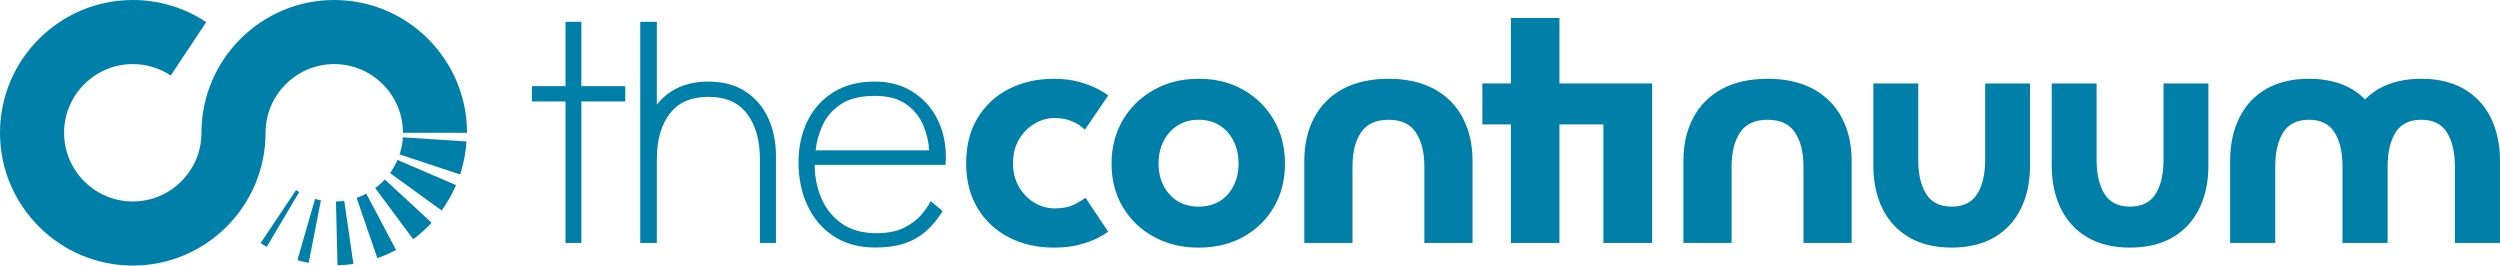 <?xml version="1.0" encoding="UTF-8"?>
<svg id="Layer_1" xmlns="http://www.w3.org/2000/svg" version="1.1" viewBox="0 0 1600 169.96">
  <!-- Generator: Adobe Illustrator 29.3.1, SVG Export Plug-In . SVG Version: 2.1.0 Build 151)  -->
  <defs>
    <style>
      .st0 {
        fill: #0080a8;
      }
    </style>
  </defs>
  <polygon class="st0" points="372.07 13.95 361.92 13.95 361.92 55.14 340.41 55.14 340.41 64.92 361.92 64.92 361.92 155.48 372.07 155.48 372.07 64.92 400.18 64.92 400.18 55.14 372.07 55.14 372.07 13.95"/>
  <path class="st0" d="M476.82,58.38c-6.44-4.11-14.26-6.17-23.47-6.17s-17.13,2.06-23.53,6.17c-3.65,2.34-6.79,5.21-9.45,8.56V13.95h-10.63v141.52h10.63v-54.08c.1-11.98,2.83-21.52,8.23-28.6,5.5-7.21,13.75-10.81,24.75-10.81s19.25,3.6,24.75,10.81c5.5,7.21,8.25,16.97,8.25,29.27v53.41h10.27v-55.61c0-9.13-1.69-17.29-5.07-24.5-3.38-7.21-8.29-12.88-14.73-16.99Z"/>
  <path class="st0" d="M583.74,58.5c-6.84-4.19-14.83-6.29-23.95-6.29-10.35,0-19.17,2.28-26.46,6.84-7.29,4.56-12.83,10.75-16.62,18.58-3.79,7.82-5.68,16.62-5.68,26.4s1.89,19.15,5.68,27.38c3.79,8.23,9.37,14.79,16.74,19.68,7.37,4.89,16.32,7.33,26.83,7.33,7.17,0,13.36-.88,18.58-2.63,5.21-1.75,9.82-4.38,13.81-7.88,3.99-3.5,7.53-7.78,10.63-12.83l-7.7-6.36c-1.14,2.44-3.08,5.3-5.81,8.56-2.73,3.26-6.44,6.07-11.12,8.43-4.69,2.36-10.61,3.54-17.78,3.54-8.88,0-16.25-2.06-22.12-6.17-5.87-4.11-10.23-9.51-13.08-16.19-2.85-6.68-4.28-13.81-4.28-21.39h83.72c0-.65.04-1.4.12-2.26.08-.86.12-1.65.12-2.38,0-9.45-1.89-17.82-5.68-25.11-3.79-7.29-9.1-13.04-15.95-17.23ZM522.02,96.2c.49-5.13,1.93-10.41,4.34-15.83,2.4-5.42,6.27-9.94,11.61-13.56,5.33-3.63,12.61-5.44,21.82-5.44,8.72,0,15.58,1.87,20.59,5.62,5.01,3.75,8.6,8.33,10.75,13.75,2.16,5.42,3.32,10.57,3.48,15.46h-72.6Z"/>
  <path class="st0" d="M662.06,79.14c4.07-2.4,8.37-3.6,12.89-3.6,3.69,0,6.88.5,9.56,1.49,2.67,1,4.83,2.07,6.48,3.23,1.64,1.17,2.75,2.08,3.33,2.74l14.93-21.88c-1.23-1.08-3.46-2.47-6.66-4.16-3.21-1.7-7.18-3.22-11.9-4.54-4.73-1.32-10.14-1.99-16.22-1.99-10.69,0-20.27,2.16-28.74,6.47-8.47,4.31-15.15,10.49-20.04,18.53-4.89,8.04-7.34,17.7-7.34,28.97s2.45,20.83,7.34,28.91c4.89,8.08,11.57,14.29,20.04,18.64,8.47,4.35,18.05,6.53,28.74,6.53,6.17,0,11.66-.65,16.47-1.93,4.81-1.28,8.78-2.75,11.9-4.41,3.12-1.66,5.26-2.94,6.42-3.85l-14.56-21.76c-1.07.92-3.29,2.28-6.66,4.1-3.38,1.83-7.73,2.74-13.07,2.74-4.53,0-8.82-1.2-12.89-3.6-4.07-2.41-7.38-5.78-9.93-10.14-2.55-4.35-3.83-9.43-3.83-15.23s1.27-10.86,3.83-15.17c2.54-4.31,5.86-7.66,9.93-10.07Z"/>
  <path class="st0" d="M795.88,57.57c-8.31-4.76-17.89-7.15-28.74-7.15s-20.37,2.39-28.8,7.15c-8.43,4.77-15.03,11.23-19.8,19.4-4.76,8.16-7.15,17.43-7.15,27.78s2.39,19.58,7.15,27.67c4.77,8.08,11.37,14.45,19.8,19.09,8.43,4.64,18.02,6.97,28.8,6.97s20.43-2.33,28.74-6.97c8.3-4.64,14.8-11,19.48-19.09,4.69-8.08,7.03-17.3,7.03-27.67s-2.34-19.62-7.03-27.78c-4.68-8.17-11.18-14.63-19.48-19.4ZM789.53,118.87c-2.1,4.18-5.06,7.46-8.88,9.82-3.83,2.36-8.33,3.55-13.51,3.55s-9.68-1.18-13.51-3.55c-3.83-2.36-6.8-5.64-8.94-9.82-2.15-4.18-3.21-8.93-3.21-14.24s1.07-10.07,3.21-14.3c2.14-4.22,5.11-7.56,8.94-10.01s8.33-3.67,13.51-3.67,9.68,1.23,13.51,3.67c3.83,2.44,6.79,5.78,8.88,10.01,2.1,4.23,3.15,9,3.15,14.3s-1.05,10.06-3.15,14.24Z"/>
  <polygon class="st0" points="1028.26 53.4 1028.26 53.4 998.05 53.4 998.05 11.49 966.96 11.49 966.96 53.4 948.71 53.4 948.71 79.63 966.96 79.63 966.96 155.48 998.05 155.48 998.05 79.63 1026.18 79.63 1026.18 79.64 1026.18 155.48 1057.38 155.48 1057.38 53.4 1030.65 53.4 1028.26 53.4"/>
  <path class="st0" d="M1270.51,102.26c0,9.12-1.69,16.4-5.05,21.82-3.37,5.43-8.85,8.15-16.43,8.15s-12.94-2.72-16.32-8.15c-3.36-5.42-5.05-12.7-5.05-21.82v-48.86h-28.72v52.47c0,10.53,1.95,19.75,5.86,27.66,3.91,7.92,9.59,14.05,17.06,18.4,7.47,4.35,16.52,6.53,27.17,6.53s19.82-2.18,27.28-6.53c7.47-4.35,13.15-10.48,17.05-18.4,3.91-7.91,5.86-17.13,5.86-27.66v-52.47h-28.72v48.86Z"/>
  <path class="st0" d="M1384.66,102.26c0,9.12-1.69,16.4-5.05,21.82-3.37,5.43-8.85,8.15-16.43,8.15s-12.94-2.72-16.31-8.15c-3.36-5.42-5.05-12.7-5.05-21.82v-48.86h-28.72v52.47c0,10.53,1.95,19.75,5.86,27.66,3.91,7.92,9.59,14.05,17.06,18.4s16.52,6.53,27.17,6.53,19.82-2.18,27.28-6.53,13.15-10.48,17.05-18.4c3.91-7.91,5.86-17.13,5.86-27.66v-52.47h-28.72v48.86Z"/>
  <path class="st0" d="M1594.11,75.35c-3.93-7.92-9.64-14.05-17.15-18.4-7.5-4.35-16.6-6.53-27.31-6.53s-19.92,2.18-27.42,6.53c-3.22,1.87-6.04,4.13-8.59,6.65-2.56-2.52-5.38-4.78-8.59-6.65-7.5-4.35-16.6-6.53-27.31-6.53s-19.92,2.18-27.42,6.53c-7.5,4.35-13.21,10.48-17.14,18.4-3.93,7.91-5.89,17.13-5.89,27.66v52.47h28.86v-48.86c0-9.12,1.69-16.4,5.08-21.82,3.39-5.43,8.89-8.15,16.51-8.15s13.01,2.72,16.4,8.15c3.35,5.38,5.04,12.58,5.06,21.59v49.09h28.88v-49.1c.03-9.01,1.71-16.21,5.06-21.58,3.39-5.43,8.89-8.15,16.51-8.15s13.01,2.72,16.4,8.15c3.38,5.42,5.08,12.7,5.08,21.82v48.86h28.86v-52.47c0-10.53-1.96-19.75-5.89-27.66Z"/>
  <path class="st0" d="M1160.46,56.95c-8.02-4.35-17.74-6.53-29.17-6.53s-21.28,2.18-29.3,6.53c-8.02,4.35-14.12,10.48-18.31,18.4-4.2,7.91-6.3,17.13-6.3,27.66v52.47h30.84v-48.86c0-9.12,1.81-16.4,5.42-21.82,3.62-5.43,9.5-8.15,17.64-8.15s13.9,2.72,17.52,8.15c3.61,5.42,5.42,12.7,5.42,21.82v48.86h30.84v-52.47c0-10.53-2.1-19.75-6.29-27.66-4.2-7.92-10.3-14.05-18.32-18.4Z"/>
  <path class="st0" d="M917.83,56.95c-8.02-4.35-17.74-6.53-29.17-6.53s-21.28,2.18-29.3,6.53c-8.02,4.35-14.12,10.48-18.31,18.4-4.2,7.91-6.3,17.13-6.3,27.66v52.47h30.84v-48.86c0-9.12,1.81-16.4,5.42-21.82,3.62-5.43,9.5-8.15,17.64-8.15s13.9,2.72,17.52,8.15c3.61,5.42,5.42,12.7,5.42,21.82v48.86h30.84v-52.47c0-10.53-2.1-19.75-6.29-27.66-4.2-7.92-10.3-14.05-18.32-18.4Z"/>
  <path class="st0" d="M213.92,0C167.06,0,128.94,38.12,128.94,84.98c0,24.24-19.72,43.96-43.96,43.96s-43.96-19.72-43.96-43.96,19.72-43.96,43.96-43.96c8.69,0,17.09,2.53,24.29,7.31l22.72-34.16C118.04,4.9,101.78,0,84.98,0,38.12,0,0,38.12,0,84.98s38.12,84.98,84.98,84.98,84.98-38.12,84.98-84.98c0-24.24,19.72-43.96,43.96-43.96s43.96,19.72,43.96,43.96h41.02C298.9,38.12,260.78,0,213.92,0Z"/>
  <path class="st0" d="M257.15,93.44c-.13.92-.46,1.8-.67,2.7-.26.89-.36,1.83-.76,2.68l38.73,12.81c.67-1.67,1.01-3.44,1.5-5.18.42-1.75.95-3.47,1.24-5.24.51-3.55,1.27-7.09,1.33-10.67l-40.7-2.66c.05,1.89-.48,3.69-.67,5.55Z"/>
  <path class="st0" d="M252.23,106.69c-.9,1.35-1.57,2.84-2.64,4.07l33.03,23.93c1.94-2.44,3.44-5.2,5.07-7.85,1.61-2.67,2.82-5.57,4.19-8.36l-37.47-16.12c-.78,1.42-1.32,2.96-2.19,4.32Z"/>
  <path class="st0" d="M244.85,116.35l-1.54,1.38c-.52.45-.99.96-1.53,1.39l-1.67,1.22,24.32,32.75,3.17-2.39c1.03-.83,1.98-1.75,2.97-2.62l2.92-2.68c.96-.9,1.81-1.92,2.72-2.88l-29.96-27.68c-.48.5-.89,1.06-1.4,1.52Z"/>
  <path class="st0" d="M231.4,125.43c-1.03.46-2.12.76-3.17,1.18l13.26,38.57c2.04-.76,4.12-1.45,6.11-2.33l5.89-2.84-19.06-36.06c-1.03.47-2.04.96-3.05,1.47Z"/>
  <path class="st0" d="M215.01,128.98l.99,40.78c3.4-.16,6.81-.26,10.18-.88l-5.87-40.37c-1.73.38-3.53.34-5.31.47Z"/>
  <path class="st0" d="M190.32,166.51c2.4.64,4.79,1.28,7.23,1.73l7.84-40.03c-1.27-.21-2.5-.57-3.74-.88l-11.33,39.19Z"/>
  <path class="st0" d="M189.48,121.64l-22.67,33.91c1.28.85,2.56,1.7,3.89,2.45l20.8-35.09c-.7-.38-1.36-.83-2.02-1.27Z"/>
</svg>